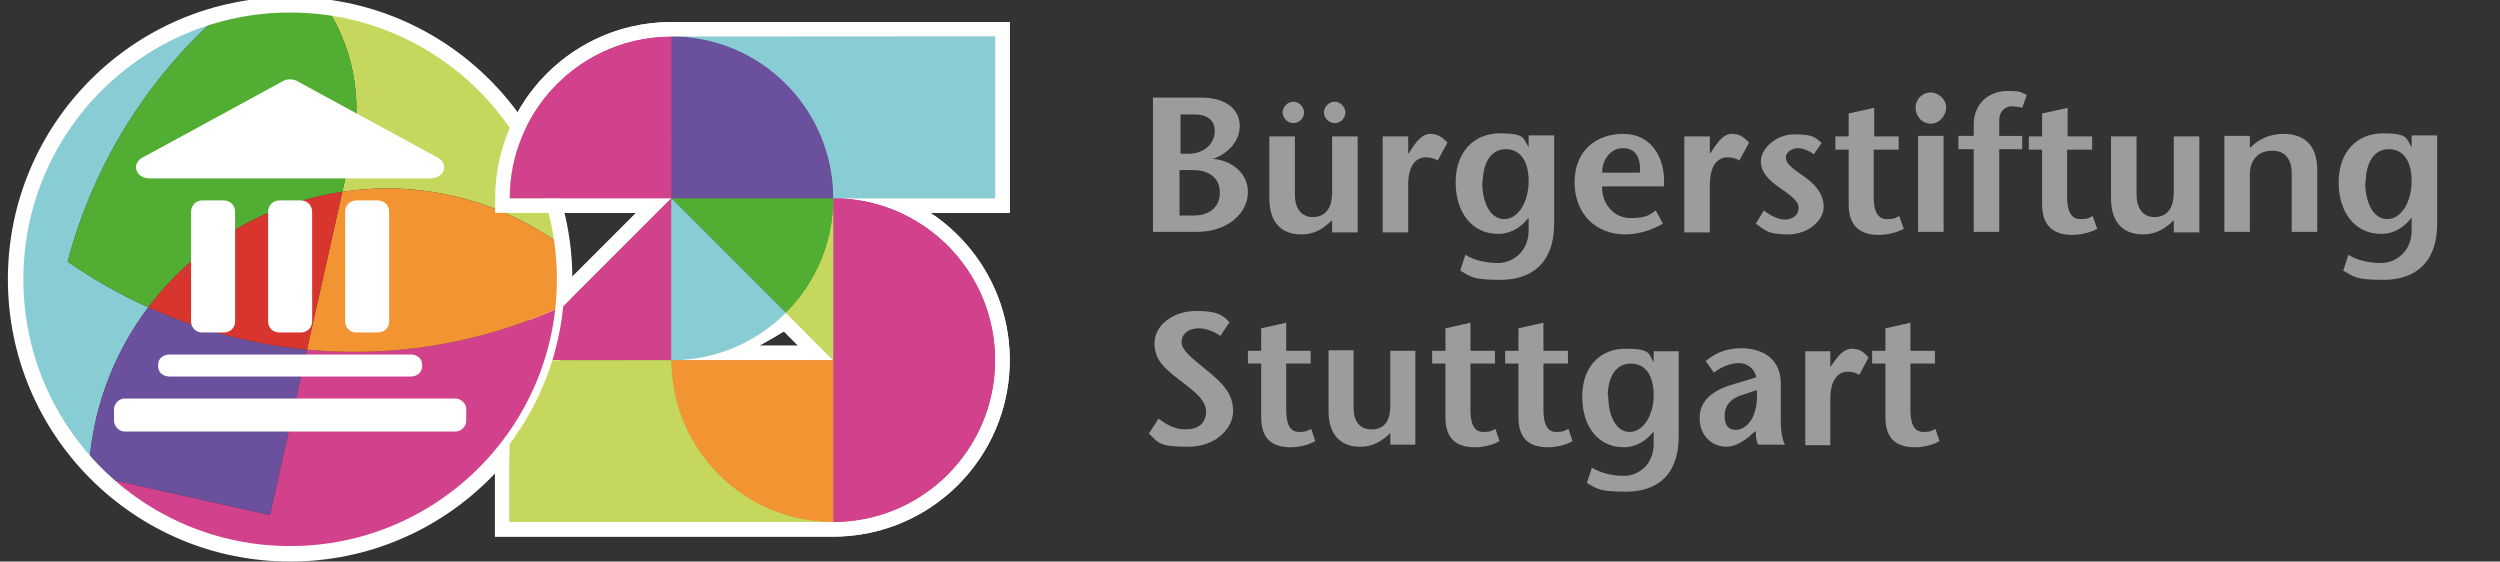 <?xml version="1.0" encoding="UTF-8"?>
<svg id="Ebene_2" data-name="Ebene 2" xmlns="http://www.w3.org/2000/svg" xmlns:xlink="http://www.w3.org/1999/xlink" viewBox="0 0 484.506 108.828">
  <rect x="0" y="0" width="484.506" height="108.828" fill="#333333" stroke="none"/>
  <defs>
    <style>
      .cls-1, .cls-2 {
        fill: none;
      }

      .cls-3 {
        fill: #d7352d;
      }

      .cls-2 {
        stroke: #fff;
        stroke-miterlimit: 10;
        stroke-width: 3px;
      }

      .cls-4 {
        fill: #52ae32;
      }

      .cls-5 {
        fill: #d2428c;
      }

      .cls-6 {
        clip-path: url(#clippath-1);
      }

      .cls-7 {
        fill: #9b9c9e;
      }

      .cls-8 {
        fill: #6a509d;
      }

      .cls-9 {
        fill: #fff;
      }

      .cls-10 {
        fill: #88cdd3;
      }

      .cls-11 {
        fill: #c6d75e;
      }

      .cls-12 {
        clip-path: url(#clippath);
      }

      .cls-13 {
        fill: #f39433;
      }
    </style>
    <clipPath id="clippath">
      <circle class="cls-2" cx="56.227" cy="54.129" r="53.199"/>
    </clipPath>
    <clipPath id="clippath-1">
      <path class="cls-1" d="M93.707,2.263v103.731h103.99V2.263h-103.99ZM109.174,59.265c-.293,3.063-.865,6.043-1.659,8.93l.009.005c-.059.216-.131.426-.193.641h.021c-.048.167-.108.328-.157.494l.016-.012c-.084.283-.184.56-.273.841-.024.077-.043.155-.068.232l-.006-.003c-.043.133-.077.271-.121.403h-.01c-.046.139-.089.279-.136.417-.052.153-.094.311-.148.464h-.003c-1.631,4.667-3.905,9.027-6.697,12.998v.032c-.076.108-.163.208-.24.317-.567.792-1.148,1.573-1.757,2.332v-.019c-.25.311-.505.618-.762.923v.043c-.661.788-1.351,1.549-2.056,2.297h-.001c-.005.005-.009.011-.015.017v-20.453l-.173-1.027.001-.001-.001-.001-.025-.152.279-.871,14.412-14.408c.001.143.014.283.014.426,0,1.733-.09,3.445-.252,5.136Z"/>
    </clipPath>
  </defs>
  <g>
    <g>
      <path class="cls-9" d="M192.866,7.094v31.328h-31.375c17.325,0,31.366,14.041,31.366,31.366,0,3.793-.67,7.426-1.906,10.785-.17.481-.359.953-.557,1.425-.396.934-.84,1.849-1.321,2.746-.491.887-1.01,1.746-1.576,2.586-.283.415-.576.83-.878,1.226-.302.406-.613.802-.925,1.189-.321.387-.651.764-.991,1.132-.34.378-.679.736-1.038,1.095-.359.358-.717.699-1.085,1.038-.274.245-.547.491-.84.736-.236.198-.481.396-.727.585-.698.566-1.434,1.104-2.189,1.604-.349.236-.708.462-1.066.679-.51.311-1.019.604-1.548.878-.255.141-.519.274-.783.406-.217.104-.434.208-.651.311-.359.17-.717.33-1.076.481-.236.104-.472.198-.708.293-.708.273-1.434.528-2.17.764-.245.075-.5.151-.746.217-.5.142-1.0.274-1.5.387l-.764.17c-.51.104-1.029.198-1.548.274-.255.038-.519.076-.783.113-.519.066-1.048.113-1.576.161-.802.066-1.604.095-2.416.095h-62.741v-31.319l-.009-.056,31.375-31.366h-31.319c0-4.322.878-8.445,2.463-12.191.198-.472.406-.934.623-1.387.227-.453.453-.906.698-1.349.236-.444.491-.878.755-1.312.255-.425.528-.849.812-1.274.283-.415.576-.821.868-1.226.302-.397.613-.793.934-1.179.321-.387.651-.764.981-1.142.34-.368.679-.727,1.038-1.085.359-.358.717-.698,1.085-1.038.368-.34.755-.67,1.142-.981.387-.321.774-.633,1.179-.934.406-.302.812-.594,1.227-.868.415-.283.84-.557,1.274-.821.859-.519,1.746-1,2.661-1.444.453-.217.915-.425,1.387-.623.236-.104.472-.198.708-.293.708-.274,1.434-.528,2.17-.764.245-.076.491-.151.736-.217.5-.141,1-.274,1.5-.387,2.274-.528,4.643-.802,7.068-.802h1.849l60.91-.01M130.107,69.816h31.385l-9.191-9.219s-13.531,9.219-22.194,9.219M195.697,4.263l-2.831.001-60.91.01h-1.849c-2.615,0-5.208.294-7.708.876-.484.109-1.008.244-1.63.42-.245.066-.522.15-.799.235-.834.267-1.617.543-2.358.83-.296.118-.561.225-.826.341-.466.195-.976.424-1.471.662-.997.483-1.97,1.01-2.902,1.573-.483.294-.952.597-1.404.905-.373.246-.792.541-1.322.936-.395.294-.807.62-1.298,1.028-.423.34-.857.713-1.255,1.081-.445.411-.816.766-1.165,1.115-.353.353-.707.724-1.117,1.168l-.025.027-.025.028c-.347.396-.693.792-1.03,1.199-.319.385-.649.801-1.007,1.272l-.022.029-.021.03c-.307.426-.614.852-.911,1.288-.366.549-.647.99-.9,1.413-.324.533-.587.989-.816,1.418-.269.488-.509.968-.742,1.433-.256.533-.485,1.043-.701,1.557-1.78,4.206-2.684,8.679-2.684,13.287v2.831h27.314l-26.541,26.533-1.032,1.032.212,1.262v33.914h65.572c.93,0,1.796-.034,2.647-.104l.011-.001.048-.004c.551-.049,1.103-.1,1.645-.169.307-.043.578-.082.839-.12.524-.076,1.082-.175,1.697-.3l.025-.005.025-.006.764-.17c.517-.117,1.056-.256,1.659-.427.238-.064.525-.148.801-.233.832-.266,1.614-.542,2.361-.83.297-.119.562-.226.827-.342.357-.15.753-.328,1.15-.515l.663-.317c.327-.163.617-.309.896-.463.54-.281,1.092-.595,1.687-.958.426-.258.814-.505,1.175-.749.81-.537,1.611-1.122,2.359-1.728.268-.206.535-.422.792-.639.307-.257.597-.516.887-.776l.015-.014.037-.033c.441-.406.812-.761,1.167-1.116.395-.395.768-.789,1.142-1.205.342-.369.708-.788,1.064-1.216.361-.448.694-.873,1.018-1.308.279-.365.585-.793.945-1.321.601-.891,1.159-1.807,1.714-2.81.551-1.025,1.033-2.028,1.45-3.01.256-.608.451-1.11.62-1.589,1.368-3.716,2.067-7.674,2.067-11.727,0-11.905-6.115-22.409-15.369-28.535h15.378V4.263h0ZM147.144,66.986c1.926-1.038,3.578-2.026,4.769-2.768l2.76,2.768h-7.528Z"/>
      <path class="cls-5" d="M161.494,69.791v31.37c17.322-.003,31.364-14.047,31.364-31.37s-14.041-31.366-31.364-31.37v31.37Z"/>
      <path class="cls-13" d="M161.494,69.82l-31.384-.002c.015,17.313,14.062,31.343,31.378,31.343.002,0,.004-0.0.006-0v-31.37.029Z"/>
      <path class="cls-11" d="M161.494,38.42v-0h0c-.001,8.66-3.518,16.501-9.193,22.177l9.193,9.223"/>
      <path class="cls-4" d="M130.116,38.42l22.177,22.177c5.675-5.676,9.2-13.516,9.201-22.177l-31.378-0Z"/>
      <path class="cls-8" d="M130.11,38.42h0s31.384.001,31.384 0c0-16.709-13.085-30.366-29.556-31.317l-1.829.002v31.315Z"/>
      <path class="cls-10" d="M161.492,38.422c0,.001-.005-.003-.005-.001h31.377V7.092l-60.912.012c16.47.951,29.54,14.609,29.54,31.318Z"/>
      <path class="cls-5" d="M130.113,38.421l-31.314-.001c0-17.294,14.02-31.314,31.314-31.314l.006.059"/>
      <polygon class="cls-5" points="130.11 38.418 98.739 69.788 130.11 69.818 130.11 69.787 130.11 69.787 130.11 38.418"/>
      <path class="cls-11" d="M130.11,69.818l-31.356.03v31.314h62.741v-.002c-.002,0-.004 0-.006 0-17.316,0-31.363-14.03-31.378-31.343Z"/>
      <path class="cls-10" d="M130.11,38.449v31.369c8.663,0,16.506-3.512,22.183-9.19l-22.177-22.177"/>
    </g>
    <g>
      <g class="cls-12">
        <path class="cls-11" d="M162.281-3.909l.064-.024c-25.058-17.5-57.961-22.917-88.842-11.617l.044.179-.07-.179c-6.286,2.3-12.181,5.193-17.663,8.576,2.896,2.385,5.474,5.254,7.593,8.593l-.044.035.05-.025c5.673,8.94,6.955,19.41,4.42,28.89l-1.491,6.655c2.784-.414,5.625-.654,8.524-.654l.012.109.002-.114c16.763,0,31.851,7.15,42.4,18.558,22.67-13.13,38.523-34.636,45-58.983Z"/>
        <path class="cls-10" d="M13.061,50.661l.064-.024C19.378,27.123,34.378,6.258,55.815-6.973c-11.811-9.727-28.984-11.274-42.606-2.63l.037.062-.043-.054C4.783-4.252-.691,3.979-2.756,12.988c-9.032-1.97-18.812-.521-27.234,4.822l-.003.011-.003-.004c-16.961,10.763-21.985,33.237-11.223,50.198l.005-.003-.002.008c5.422,8.544,13.816,14.054,22.979,16.048l-.002.002,35.409,7.897c.476-12.144,4.708-23.316,11.561-32.405-5.477-2.476-10.728-5.45-15.671-8.903Z"/>
        <path class="cls-4" d="M13.125,50.637l-.064.024c4.942,3.452,10.193,6.426,15.671,8.903,5.328-7.066,12.236-12.875,20.206-16.889,5.375-2.706,11.234-4.581,17.406-5.499l1.491-6.655c2.535-9.481,1.252-19.951-4.42-28.89l-.05.025.044-.035c-2.119-3.339-4.697-6.208-7.593-8.593C34.378,6.258,19.378,27.123,13.125,50.637Z"/>
        <path class="cls-5" d="M101.849,62.101l.062.181c-14.032,5.135-28.48,6.808-42.421,5.474l-7.167,31.978-.071-.016-.016.07-35.066-7.821c-.03.762-.048,1.528-.048,2.299v.009c0,31.891,25.853,57.745,57.744,57.745h.014s.181,0,.181,0h83.221s-31.81-31.81-31.81-31.81c3.928-7.799,6.153-16.602,6.153-25.93l-.088-.009-.021.002v-.005l.021.003.088-.01c0-15.128-5.825-28.891-15.345-39.187-4.819,2.791-9.939,5.212-15.35,7.192l-.082-.166Z"/>
        <path class="cls-13" d="M74.882,36.517l-.002.114-.012-.109c-2.899,0-5.74.239-8.524.654l-6.853,30.581c13.942,1.334,28.39-.339,42.421-5.474l-.062-.181.082.166c5.411-1.98,10.531-4.401,15.35-7.192-10.549-11.408-25.637-18.558-42.4-18.558Z"/>
        <path class="cls-8" d="M52.253,99.719l.071.016,7.167-31.978c-10.691-1.023-21.082-3.818-30.759-8.193-6.853,9.089-11.085,20.261-11.561,32.405l35.066,7.821.016-.07Z"/>
        <path class="cls-3" d="M28.732,59.563c9.676,4.375,20.067,7.17,30.759,8.193l6.853-30.581c-6.172.918-12.031,2.793-17.406,5.499-7.97,4.014-14.878,9.823-20.206,16.889Z"/>
      </g>
      <circle class="cls-2" cx="56.227" cy="54.129" r="53.199"/>
    </g>
    <g>
      <path class="cls-9" d="M85.968,33.016c-.602,1.591-2.473,1.562-2.473,1.562H28.935s-1.957,0-2.462-1.549c-.526-1.613,1.067-2.45,1.067-2.45l27.13-14.764s.551-.435,1.544-.435c1.002,0,1.545.435,1.545.435l27.129,14.761s1.653.937,1.08,2.441"/>
      <path class="cls-9" d="M79.69,68.704s2.133,0,2.133,2.133c0,2.135-2.133,2.135-2.133,2.135h-46.923s-2.133,0-2.133-2.135c0-2.133,2.133-2.133,2.133-2.133h46.923Z"/>
      <path class="cls-9" d="M74.813,63.799c-.654.656-1.524.637-1.524.637h-4.266s-.831.057-1.509-.619c-.675-.677-.623-1.517-.623-1.517v-21.323s0-.868.629-1.497c.641-.637,1.5-.637,1.5-.637h4.269s.877,0,1.508.631c.624.625.624,1.503.624,1.503v21.329s.033.852-.609,1.493"/>
      <path class="cls-9" d="M59.88,63.799c-.652.656-1.518.637-1.518.637h-4.268s-.832.057-1.511-.619c-.676-.677-.619-1.517-.619-1.517v-21.323s0-.868.625-1.497c.64-.637,1.505-.637,1.505-.637h4.264s.875,0,1.507.631c.629.625.629,1.503.629,1.503v21.329s.028.852-.615,1.493"/>
      <path class="cls-9" d="M44.949,63.799c-.652.656-1.52.637-1.52.637h-4.263s-.834.057-1.514-.619c-.676-.677-.62-1.517-.62-1.517v-21.323s0-.868.63-1.497c.637-.637,1.503-.637,1.503-.637h4.264s.874,0,1.505.631c.629.625.629,1.503.629,1.503v21.329s.033.852-.614,1.493"/>
      <path class="cls-9" d="M90.356,81.502s.086.778-.634,1.496c-.724.725-1.502.637-1.502.637H24.233s-.795.073-1.498-.634c-.698-.695-.636-1.499-.636-1.499v-2.133s-.088-.78.636-1.502c.727-.729,1.498-.633,1.498-.633h63.987s.783-.09,1.505.631c.717.718.631,1.503.631,1.503v2.133Z"/>
    </g>
    <g class="cls-6">
      <g>
        <path class="cls-9" d="M192.866,7.094v31.328h-31.375c17.325,0,31.366,14.041,31.366,31.366,0,3.793-.67,7.426-1.906,10.785-.17.481-.359.953-.557,1.425-.396.934-.84,1.849-1.321,2.746-.491.887-1.01,1.746-1.576,2.586-.283.415-.576.83-.878,1.226-.302.406-.613.802-.925,1.189-.321.387-.651.764-.991,1.132-.34.378-.679.736-1.038,1.095-.359.358-.717.699-1.085,1.038-.274.245-.547.491-.84.736-.236.198-.481.396-.727.585-.698.566-1.434,1.104-2.189,1.604-.349.236-.708.462-1.066.679-.51.311-1.019.604-1.548.878-.255.141-.519.274-.783.406-.217.104-.434.208-.651.311-.359.17-.717.33-1.076.481-.236.104-.472.198-.708.293-.708.273-1.434.528-2.17.764-.245.075-.5.151-.746.217-.5.142-1.0.274-1.5.387l-.764.17c-.51.104-1.029.198-1.548.274-.255.038-.519.076-.783.113-.519.066-1.048.113-1.576.161-.802.066-1.604.095-2.416.095h-62.741v-31.319l-.009-.056,31.375-31.366h-31.319c0-4.322.878-8.445,2.463-12.191.198-.472.406-.934.623-1.387.227-.453.453-.906.698-1.349.236-.444.491-.878.755-1.312.255-.425.528-.849.812-1.274.283-.415.576-.821.868-1.226.302-.397.613-.793.934-1.179.321-.387.651-.764.981-1.142.34-.368.679-.727,1.038-1.085.359-.358.717-.698,1.085-1.038.368-.34.755-.67,1.142-.981.387-.321.774-.633,1.179-.934.406-.302.812-.594,1.227-.868.415-.283.84-.557,1.274-.821.859-.519,1.746-1,2.661-1.444.453-.217.915-.425,1.387-.623.236-.104.472-.198.708-.293.708-.274,1.434-.528,2.17-.764.245-.076.491-.151.736-.217.5-.141,1-.274,1.5-.387,2.274-.528,4.643-.802,7.068-.802h1.849l60.91-.01M130.107,69.816h31.385l-9.191-9.219s-13.531,9.219-22.194,9.219M195.697,4.263l-2.831.001-60.91.01h-1.849c-2.615,0-5.208.294-7.708.876-.484.109-1.008.244-1.63.42-.245.066-.522.15-.799.235-.834.267-1.617.543-2.358.83-.296.118-.561.225-.826.341-.466.195-.976.424-1.471.662-.997.483-1.97,1.01-2.902,1.573-.483.294-.952.597-1.404.905-.373.246-.792.541-1.322.936-.395.294-.807.62-1.298,1.028-.423.34-.857.713-1.255,1.081-.445.411-.816.766-1.165,1.115-.353.353-.707.724-1.117,1.168l-.025.027-.025.028c-.347.396-.693.792-1.03,1.199-.319.385-.649.801-1.007,1.272l-.022.029-.021.03c-.307.426-.614.852-.911,1.288-.366.549-.647.99-.9,1.413-.324.533-.587.989-.816,1.418-.269.488-.509.968-.742,1.433-.256.533-.485,1.043-.701,1.557-1.78,4.206-2.684,8.679-2.684,13.287v2.831h27.314l-26.541,26.533-1.032,1.032.212,1.262v33.914h65.572c.93,0,1.796-.034,2.647-.104l.011-.001.048-.004c.551-.049,1.103-.1,1.645-.169.307-.043.578-.082.839-.12.524-.076,1.082-.175,1.697-.3l.025-.005.025-.006.764-.17c.517-.117,1.056-.256,1.659-.427.238-.064.525-.148.801-.233.832-.266,1.614-.542,2.361-.83.297-.119.562-.226.827-.342.357-.15.753-.328,1.15-.515l.663-.317c.327-.163.617-.309.896-.463.54-.281,1.092-.595,1.687-.958.426-.258.814-.505,1.175-.749.81-.537,1.611-1.122,2.359-1.728.268-.206.535-.422.792-.639.307-.257.597-.516.887-.776l.015-.014.037-.033c.441-.406.812-.761,1.167-1.116.395-.395.768-.789,1.142-1.205.342-.369.708-.788,1.064-1.216.361-.448.694-.873,1.018-1.308.279-.365.585-.793.945-1.321.601-.891,1.159-1.807,1.714-2.81.551-1.025,1.033-2.028,1.45-3.01.256-.608.451-1.11.62-1.589,1.368-3.716,2.067-7.674,2.067-11.727,0-11.905-6.115-22.409-15.369-28.535h15.378V4.263h0ZM147.144,66.986c1.926-1.038,3.578-2.026,4.769-2.768l2.76,2.768h-7.528Z"/>
        <path class="cls-5" d="M161.494,69.791v31.37c17.322-.003,31.364-14.047,31.364-31.37s-14.041-31.366-31.364-31.37v31.37Z"/>
        <path class="cls-13" d="M161.494,69.82l-31.384-.002c.015,17.313,14.062,31.343,31.378,31.343.002,0,.004-0.0.006-0v-31.37.029Z"/>
        <path class="cls-11" d="M161.494,38.42v-0h0c-.001,8.66-3.518,16.501-9.193,22.177l9.193,9.223"/>
        <path class="cls-4" d="M130.116,38.42l22.177,22.177c5.675-5.676,9.2-13.516,9.201-22.177l-31.378-0Z"/>
        <path class="cls-8" d="M130.11,38.42h0s31.384.001,31.384 0c0-16.709-13.085-30.366-29.556-31.317l-1.829.002v31.315Z"/>
        <path class="cls-10" d="M161.492,38.422c0,.001-.005-.003-.005-.001h31.377V7.092l-60.912.012c16.47.951,29.54,14.609,29.54,31.318Z"/>
        <path class="cls-5" d="M130.113,38.421l-31.314-.001c0-17.294,14.02-31.314,31.314-31.314l.006.059"/>
        <polygon class="cls-5" points="130.11 38.418 98.739 69.788 130.11 69.818 130.11 69.787 130.11 69.787 130.11 38.418"/>
        <path class="cls-11" d="M130.11,69.818l-31.356.03v31.314h62.741v-.002c-.002,0-.004 0-.006 0-17.316,0-31.363-14.03-31.378-31.343Z"/>
        <path class="cls-10" d="M130.11,38.449v31.369c8.663,0,16.506-3.512,22.183-9.19l-22.177-22.177"/>
      </g>
    </g>
  </g>
  <g id="Ebene_1-2" data-name="Ebene 1-2">
    <path class="cls-7" d="M223.448,44.934v-26.016h9.397c4.353,0,7.419,1.978,7.419,5.54s-3.363,5.836-5.243,6.331h0c3.264.198,6.825,2.473,6.825,6.43s-3.759,7.716-9.892,7.716h-8.606.099ZM228.691,29.799h1.682c2.968,0,5.045-1.978,5.045-4.353s-1.682-3.264-3.957-3.264h-2.671v7.617h-.099ZM228.691,41.768h2.671c2.869,0,5.045-1.484,5.045-4.451s-2.275-4.353-5.144-4.353h-2.671v8.804h.099Z"/>
    <path class="cls-7" d="M258.169,42.659c-1.781,1.781-3.561,2.77-5.935,2.77-3.957,0-6.232-2.374-6.232-7.023v-11.969h4.946v11.277c0,2.572,1.187,4.353,3.462,4.353s3.759-1.484,3.759-4.847v-10.782h4.946v18.597h-4.946v-2.275h0v-.099ZM252.728,21.787c0,1.187-.989,2.077-2.077,2.077s-2.077-.989-2.077-2.077.989-2.077,2.077-2.077,2.077.989,2.077,2.077M260.741,21.787c0,1.187-.989,2.077-2.077,2.077s-2.077-.989-2.077-2.077.989-2.077,2.077-2.077,2.077.989,2.077,2.077"/>
    <path class="cls-7" d="M273.007,29.7h0l.989-1.484c.594-.791,1.682-2.275,3.165-2.275s2.275.594,3.363,1.682l-1.879,3.462c-.791-.396-1.385-.594-2.374-.594-1.682,0-3.363,1.385-3.363,5.342v9.2h-4.946v-18.597h4.946v3.264h.099Z"/>
    <path class="cls-7" d="M301.199,43.252c0,8.21-4.847,10.98-10.387,10.98s-5.638-.594-7.815-1.781l.989-3.067c1.781,1.088,3.957,1.583,6.43,1.583s5.836-1.978,5.836-6.331v-2.473h0c-1.187,1.583-3.165,3.165-5.935,3.165-4.946,0-8.21-4.056-8.21-9.991s3.561-9.496,8.606-9.496,4.451,1.088,5.54,2.671h0v-2.275h4.946v16.915h0v.099ZM287.252,35.339c0,3.561,1.385,7.122,4.254,7.122s4.748-3.561,4.748-7.32-1.484-6.232-4.451-6.232-4.451,2.869-4.451,6.43"/>
    <path class="cls-7" d="M310.498,36.13c-.099,3.462,2.374,6.133,5.441,6.133s3.759-.594,4.946-1.484l1.385,2.572c-2.572,1.484-5.144,2.077-7.32,2.077-5.638,0-9.793-3.957-9.793-10.09s4.155-9.397,9.496-9.397,8.21,4.649,7.815,10.189h-12.068.099ZM317.818,33.459c.198-2.869-.791-4.748-3.264-4.748s-4.056,2.275-4.056,4.748h7.32Z"/>
    <path class="cls-7" d="M331.469,29.7h0l.989-1.484c.594-.791,1.682-2.275,3.166-2.275s2.275.594,3.363,1.682l-1.879,3.462c-.791-.396-1.385-.594-2.374-.594-1.682,0-3.363,1.385-3.363,5.342v9.2h-4.946v-18.597h4.946v3.264h.099Z"/>
    <path class="cls-7" d="M351.55,29.898c-1.088-.791-2.275-1.187-3.166-1.187s-2.275.594-2.275,1.879,1.78,2.374,3.858,3.858c2.671,1.978,3.462,3.858,3.462,5.638,0,2.572-2.869,5.342-6.924,5.342s-4.451-.89-6.232-2.077l1.583-2.572c1.088.89,2.671,1.781,4.056,1.781s2.671-.791,2.671-2.275-1.978-2.671-3.759-3.957c-2.077-1.484-3.561-2.869-3.561-5.144s2.869-5.144,6.43-5.144,4.056.495,5.342,1.682l-1.583,2.275h0l.099-.099Z"/>
    <path class="cls-7" d="M363.123,26.436h4.847v2.572h-4.847v9.101c0,3.067.89,4.353,2.572,4.353s1.682-.297,2.374-.594l.89,2.473c-1.484.791-3.264,1.187-4.847,1.187-4.056,0-5.836-2.176-5.836-5.935v-10.584h-2.572v-2.572h2.572v-4.451l4.946-1.088v5.54h-.099Z"/>
    <path class="cls-7" d="M371.235,20.797c0-1.385,1.187-2.869,2.869-2.869s3.067,1.385,3.067,2.869-1.187,3.165-2.968,3.165-2.968-1.484-2.968-3.165M376.675,44.934h-4.946v-18.597h4.946v18.597Z"/>
    <path class="cls-7" d="M382.511,44.934v-16.025h-2.968v-2.572h2.968v-2.077c0-4.847,3.66-6.628,6.43-6.628s2.572.198,3.858.791l-.89,2.473c-.693-.198-1.385-.297-2.077-.297s-2.374.495-2.374,2.77v2.968h4.451v2.572h-4.451v16.025h-4.946Z"/>
    <path class="cls-7" d="M400.614,26.436h4.847v2.572h-4.847v9.101c0,3.067.89,4.353,2.572,4.353s1.682-.297,2.374-.594l.89,2.473c-1.484.791-3.264,1.187-4.847,1.187-4.056,0-5.836-2.176-5.836-5.935v-10.584h-2.572v-2.572h2.572v-4.451l4.946-1.088v5.54h-.099Z"/>
    <path class="cls-7" d="M421.288,42.659c-1.78,1.781-3.561,2.77-5.935,2.77-3.957,0-6.232-2.374-6.232-7.023v-11.969h4.946v11.277c0,2.572,1.187,4.353,3.462,4.353s3.759-1.484,3.759-4.847v-10.782h4.946v18.597h-4.946v-2.275h0v-.099Z"/>
    <path class="cls-7" d="M436.126,28.612c1.682-1.781,4.056-2.671,6.331-2.671,4.353,0,6.628,2.374,6.628,7.023v11.969h-4.946v-11.376c0-2.572-1.187-4.353-3.759-4.353s-4.353,1.583-4.353,4.649v11.079h-4.946v-18.597h4.946v2.176h0l.099.099Z"/>
    <path class="cls-7" d="M472.331,43.252c0,8.21-4.847,10.98-10.387,10.98s-5.638-.594-7.815-1.781l.989-3.067c1.78,1.088,3.957,1.583,6.43,1.583s5.836-1.978,5.836-6.331v-2.473h0c-1.187,1.583-3.166,3.165-5.935,3.165-4.946,0-8.21-4.056-8.21-9.991s3.561-9.496,8.606-9.496,4.451,1.088,5.54,2.671h0v-2.275h4.946v16.915h0v.099ZM458.383,35.339c0,3.561,1.385,7.122,4.253,7.122s4.748-3.561,4.748-7.32-1.484-6.232-4.451-6.232-4.451,2.869-4.451,6.43"/>
    <g>
      <path class="cls-7" d="M236.506,65.113c-1.088-.791-2.671-1.484-4.155-1.484-2.176,0-3.363,1.187-3.363,2.671s1.781,2.968,4.748,5.342c3.462,2.77,5.243,4.847,5.243,8.012s-3.067,6.924-8.804,6.924-5.638-.791-7.518-2.572l1.879-2.869c1.385.989,2.869,2.077,5.243,2.077s3.957-1.088,3.957-3.561-3.462-4.649-5.441-6.232c-2.473-1.978-4.55-3.561-4.55-6.924s3.462-6.232,8.111-6.232,5.243,1.088,6.43,2.176l-1.781,2.671h0Z"/>
      <path class="cls-7" d="M249.266,67.982h4.748v2.473h-4.748v9.002c0,2.968.89,4.254,2.473,4.254s1.682-.297,2.374-.594l.791,2.374c-1.385.791-3.165,1.187-4.748,1.187-4.056,0-5.737-2.077-5.737-5.836v-10.387h-2.572v-2.473h2.572v-4.353l4.847-1.088v5.441h0Z"/>
      <path class="cls-7" d="M269.446,83.908c-1.682,1.682-3.462,2.671-5.836,2.671-3.858,0-6.133-2.374-6.133-6.924v-11.771h4.847v11.079c0,2.572,1.088,4.254,3.462,4.254s3.66-1.385,3.66-4.748v-10.486h4.847v18.201h-4.847v-2.275Z"/>
      <path class="cls-7" d="M284.976,67.982h4.748v2.473h-4.748v9.002c0,2.968.89,4.254,2.473,4.254s1.682-.297,2.374-.594l.791,2.374c-1.385.791-3.165,1.187-4.748,1.187-4.056,0-5.737-2.077-5.737-5.836v-10.387h-2.572v-2.473h2.572v-4.353l4.847-1.088v5.441h0Z"/>
      <path class="cls-7" d="M299.122,67.982h4.748v2.473h-4.748v9.002c0,2.968.89,4.254,2.473,4.254s1.682-.297,2.374-.594l.791,2.374c-1.385.791-3.165,1.187-4.748,1.187-4.056,0-5.737-2.077-5.737-5.836v-10.387h-2.572v-2.473h2.572v-4.353l4.847-1.088v5.441h0Z"/>
      <path class="cls-7" d="M325.336,84.502c0,8.111-4.748,10.782-10.189,10.782s-5.54-.594-7.617-1.682l.989-2.968c1.781,1.088,3.858,1.583,6.331,1.583s5.638-1.978,5.638-6.232v-2.374h0c-1.187,1.484-3.067,3.067-5.836,3.067-4.847,0-8.012-3.957-8.012-9.793s3.462-9.299,8.408-9.299,4.451.989,5.441,2.671h0v-2.176h4.847v16.619-.198h0ZM311.685,76.786c0,3.561,1.385,6.924,4.155,6.924s4.649-3.462,4.649-7.122-1.484-6.133-4.451-6.133-4.451,2.77-4.451,6.331"/>
      <path class="cls-7" d="M339.283,84.403c-1.385,1.088-2.968,2.176-4.649,2.176-2.869,0-5.243-2.176-5.243-5.54s2.473-5.441,6.726-6.628l4.253-1.286c-.297-1.682-1.78-2.77-3.363-2.77s-3.561.791-4.847,1.879l-1.583-2.275c2.275-1.879,4.451-2.473,7.023-2.473s7.518,1.088,7.518,6.825v7.419c0,1.484.198,3.165.791,4.451h-5.144c-.396-.594-.495-1.682-.495-2.671l-1.088.89h.099ZM337.8,76.489c-2.374.692-3.561,2.077-3.561,4.155s.989,2.671,2.176,2.671c1.978,0,4.451-2.374,4.056-7.716l-2.671.89Z"/>
      <path class="cls-7" d="M354.715,71.147h0l.989-1.385c.594-.791,1.682-2.176,3.166-2.176s2.275.594,3.264,1.682l-1.78,3.363c-.791-.396-1.286-.594-2.275-.594-1.682,0-3.363,1.385-3.363,5.243v9.002h-4.847v-18.201h4.847v3.165h0v-.099Z"/>
      <path class="cls-7" d="M370.245,67.982h4.748v2.473h-4.748v9.002c0,2.968.89,4.254,2.473,4.254s1.682-.297,2.374-.594l.791,2.374c-1.385.791-3.166,1.187-4.748,1.187-4.056,0-5.737-2.077-5.737-5.836v-10.387h-2.572v-2.473h2.572v-4.353l4.847-1.088v5.441Z"/>
    </g>
  </g>
</svg>